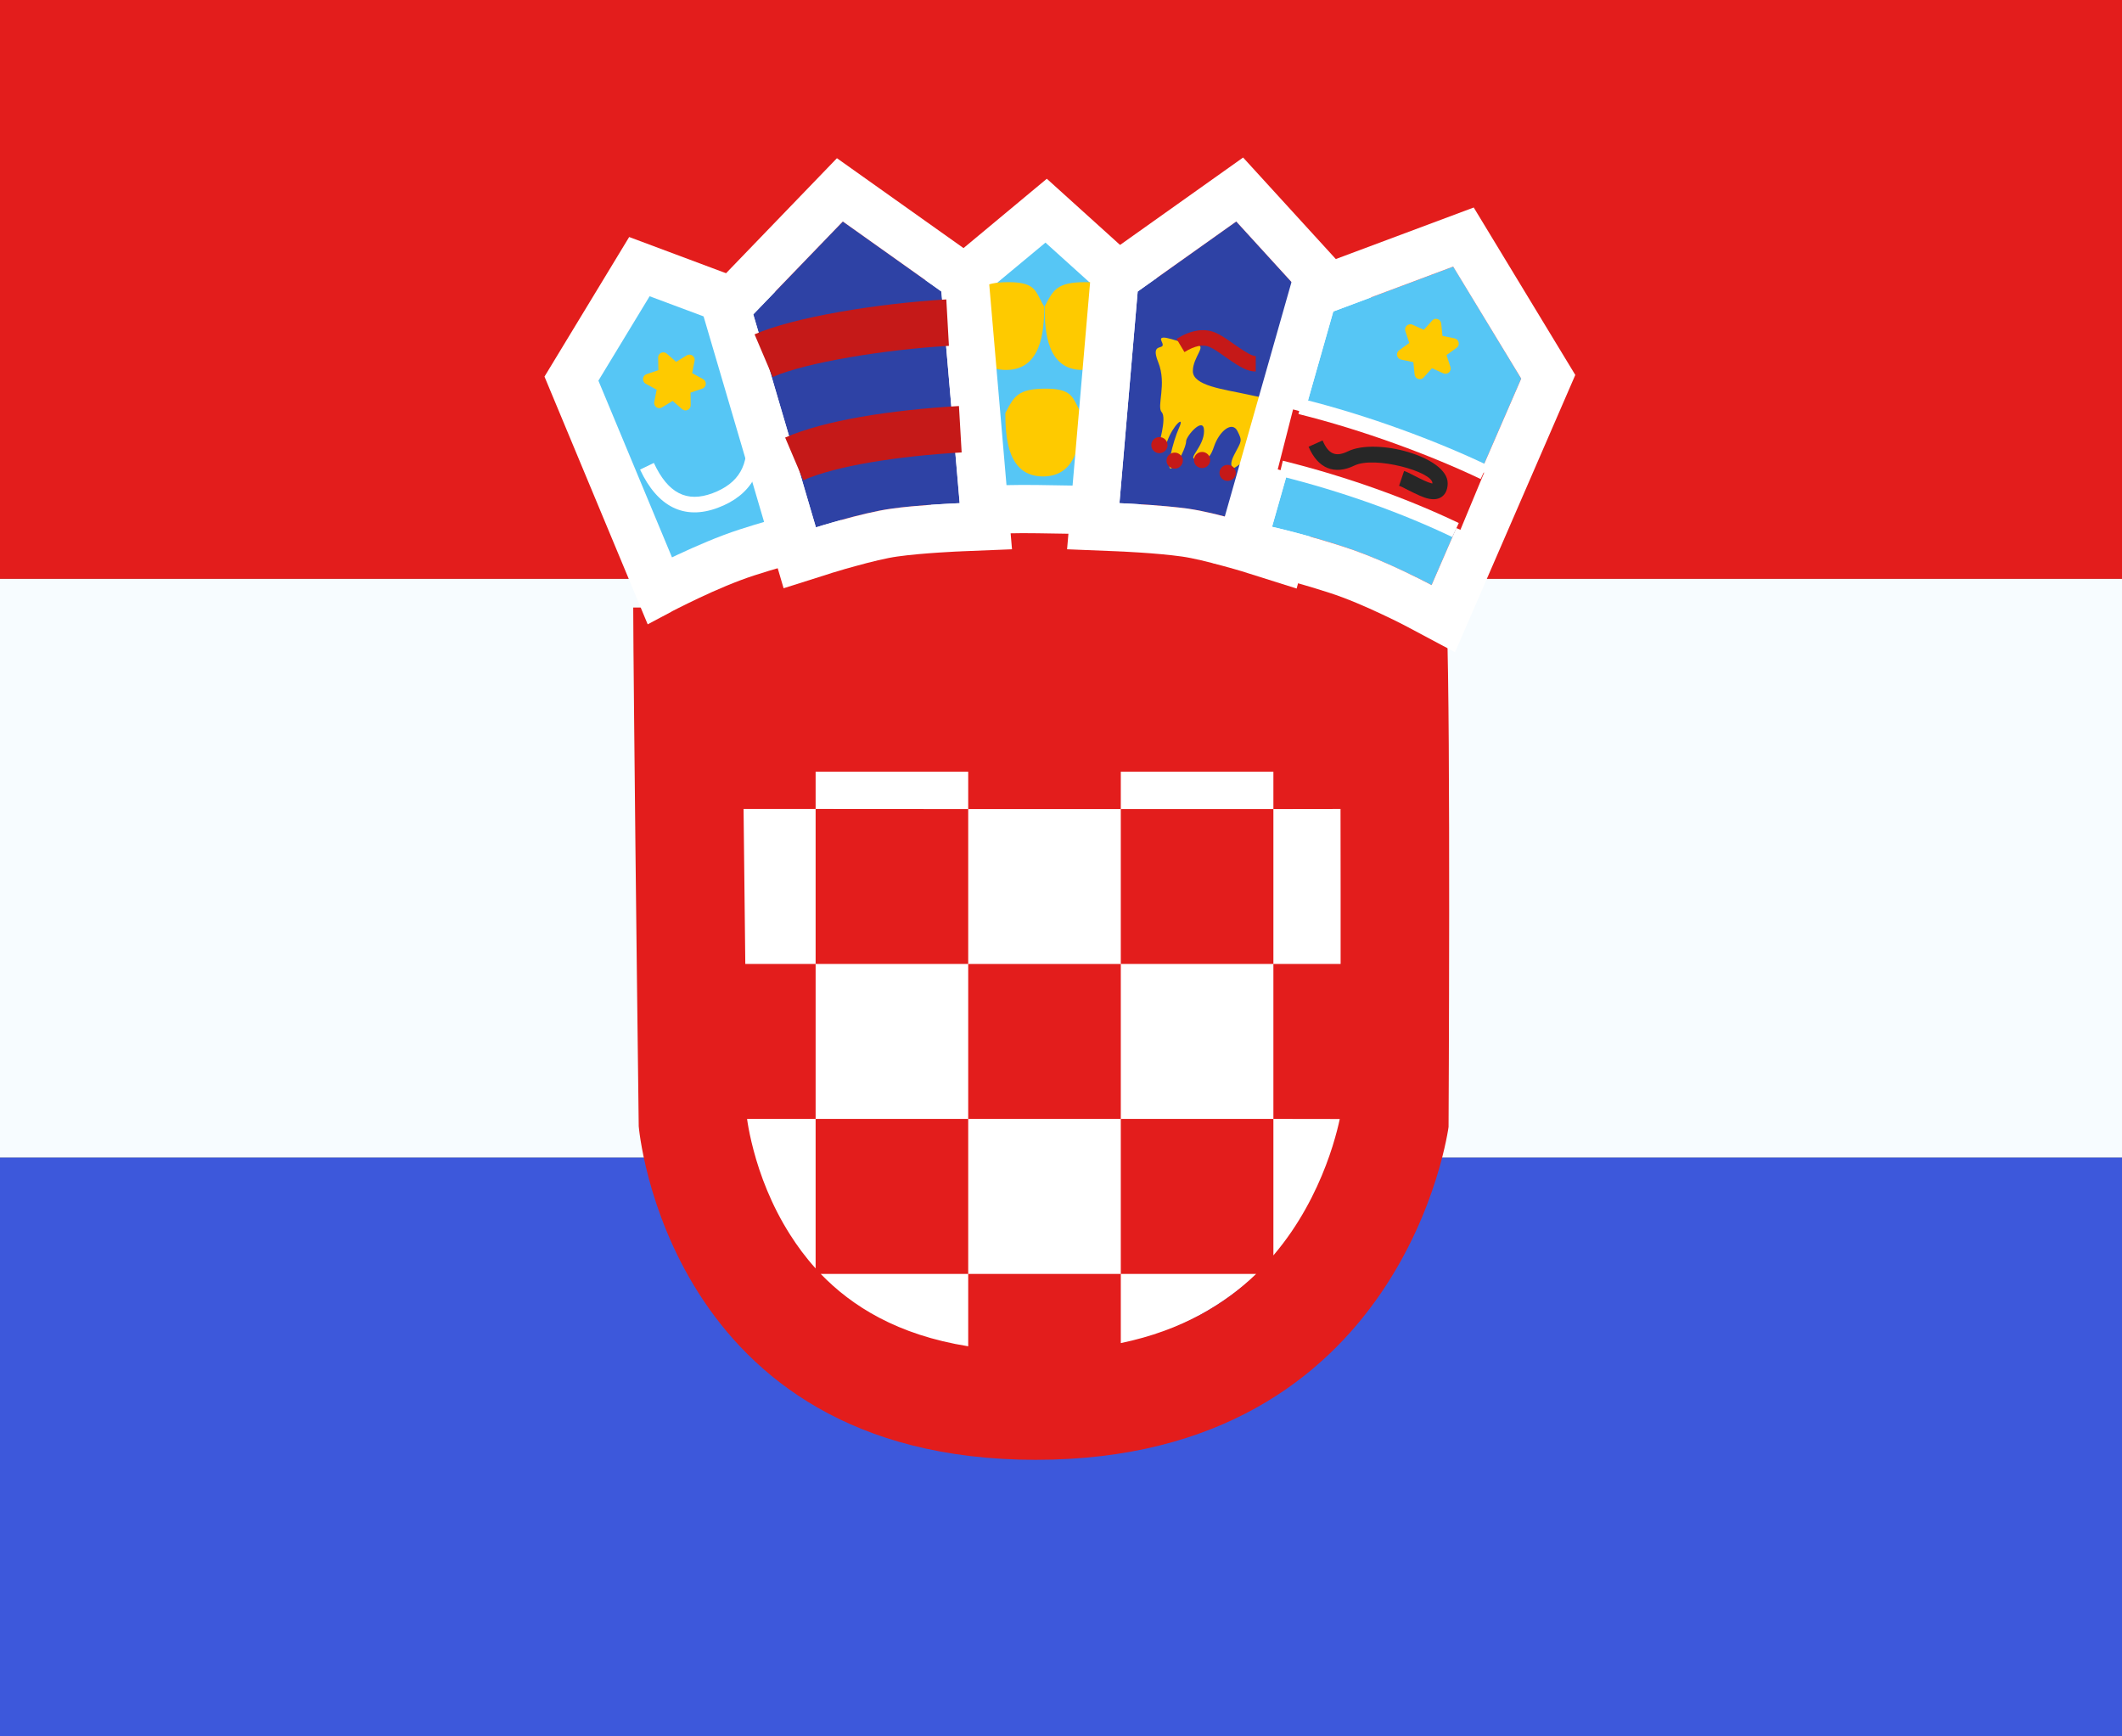 <svg width="22" height="18" viewBox="0 0 22 18" fill="none" xmlns="http://www.w3.org/2000/svg">
<rect x="0" y="0" width="22" height="18" fill="#808080" stroke="none"/>
<path fill-rule="evenodd" clip-rule="evenodd" d="M0 6V12H22V6H0Z" fill="#F7FCFF"/>
<path fill-rule="evenodd" clip-rule="evenodd" d="M0 0V6H22V0H0Z" fill="#E31D1C"/>
<path fill-rule="evenodd" clip-rule="evenodd" d="M0 12V18H22V12H0Z" fill="#3D58DB"/>
<path d="M7 7H14V11C14 12.657 12.657 14 11 14H10C8.343 14 7 12.657 7 11V7Z" fill="white"/>
<path d="M10.038 9.993V11.599H11.62V9.993H10.038Z" fill="#E31D1C"/>
<path fill-rule="evenodd" clip-rule="evenodd" d="M15 5H7V6.298H6.565C6.565 6.487 6.569 6.903 6.574 7.423C6.589 9.042 6.622 11.675 6.622 11.675C6.622 11.675 6.905 15.133 10.738 15.133C14.57 15.133 15.018 11.682 15.018 11.682C15.018 11.682 15.041 7.524 15 6.448V5ZM11.62 8H13.202V8.387H11.62V8ZM8.456 8H10.038V8.387L8.456 8.386V8ZM8.456 9.993L8.456 8.386H7.709L7.727 9.993H8.456ZM10.038 9.993H8.456V11.599H7.746L7.746 11.604C7.747 11.614 7.749 11.628 7.752 11.644C7.762 11.707 7.781 11.804 7.813 11.925C7.878 12.171 7.994 12.49 8.192 12.8C8.265 12.915 8.352 13.034 8.456 13.149V11.599H10.038V13.206H8.509C8.83 13.539 9.305 13.839 10.038 13.956V13.206H11.62V13.923C12.259 13.79 12.704 13.514 13.023 13.206H11.62V11.599H13.202V13.014C13.271 12.933 13.332 12.852 13.387 12.772C13.604 12.455 13.737 12.131 13.815 11.883C13.853 11.761 13.877 11.663 13.89 11.6L13.202 11.599V9.993H13.899C13.899 9.761 13.899 9.518 13.899 9.271C13.899 8.973 13.899 8.674 13.898 8.386L13.202 8.387V9.993H11.62V8.387H10.038V9.993Z" fill="#E31D1C"/>
<path fill-rule="evenodd" clip-rule="evenodd" d="M6.84 6.122C6.84 6.122 7.329 5.861 7.747 5.726C8.164 5.591 8.494 5.518 8.494 5.518L7.873 3.229L6.629 2.764L5.925 3.925L6.84 6.122Z" fill="#56C6F5"/>
<path fill-rule="evenodd" clip-rule="evenodd" d="M6.523 2.457L8.08 3.039L8.804 5.705L8.548 5.762L8.545 5.762L8.535 5.765L8.494 5.774C8.458 5.783 8.405 5.796 8.34 5.813C8.209 5.848 8.027 5.898 7.823 5.964C7.63 6.026 7.414 6.12 7.243 6.201C7.159 6.241 7.087 6.276 7.036 6.302C7.011 6.315 6.991 6.325 6.977 6.332L6.962 6.34L6.959 6.342L6.958 6.343L6.715 6.472L5.645 3.904L6.523 2.457ZM6.967 5.778C6.987 5.769 7.008 5.759 7.03 5.748C7.208 5.665 7.446 5.56 7.67 5.488C7.87 5.423 8.05 5.373 8.186 5.337L7.665 3.418L6.735 3.071L6.204 3.946L6.967 5.778Z" fill="white"/>
<path d="M6.636 4.868L6.779 4.799C6.926 5.115 7.121 5.212 7.387 5.113C7.66 5.011 7.771 4.819 7.732 4.514L7.889 4.494C7.937 4.872 7.785 5.136 7.442 5.264C7.094 5.394 6.817 5.255 6.636 4.868Z" fill="white"/>
<path fill-rule="evenodd" clip-rule="evenodd" d="M6.974 4.156L6.864 4.223C6.824 4.248 6.774 4.213 6.783 4.166L6.808 4.04L6.695 3.978C6.653 3.955 6.659 3.894 6.703 3.879L6.826 3.837L6.823 3.708C6.822 3.661 6.877 3.635 6.913 3.666L7.01 3.751L7.12 3.684C7.16 3.66 7.211 3.695 7.201 3.741L7.176 3.868L7.289 3.93C7.331 3.953 7.325 4.014 7.281 4.029L7.159 4.07L7.161 4.199C7.162 4.247 7.107 4.272 7.071 4.241L6.974 4.156Z" fill="#FECA00"/>
<path fill-rule="evenodd" clip-rule="evenodd" d="M9.906 5.307C9.906 5.307 10.323 5.27 10.762 5.278C11.2 5.287 11.571 5.29 11.571 5.29L11.786 3.033L10.846 2.184L9.802 3.053L9.906 5.307Z" fill="#56C6F5"/>
<path fill-rule="evenodd" clip-rule="evenodd" d="M10.853 1.853L12.046 2.931L11.798 5.542L11.569 5.54L11.504 5.539L11.328 5.537C11.18 5.535 10.977 5.532 10.757 5.528C10.546 5.524 10.338 5.531 10.182 5.539C10.105 5.543 10.041 5.547 9.996 5.551L9.945 5.554L9.932 5.556L9.929 5.556L9.668 5.579L9.547 2.94L10.853 1.853ZM10.144 5.04C10.148 5.04 10.152 5.04 10.156 5.04C10.319 5.031 10.539 5.024 10.767 5.028C10.985 5.032 11.187 5.035 11.334 5.037L11.344 5.037L11.525 3.134L10.839 2.515L10.057 3.165L10.144 5.04Z" fill="white"/>
<path d="M10.826 3.178C10.826 3.444 10.792 3.835 10.43 3.835C10.068 3.835 10.039 3.444 10.039 3.178C10.043 3.171 10.046 3.164 10.05 3.157C10.129 3.007 10.172 2.925 10.456 2.925C10.694 2.925 10.729 2.993 10.781 3.096C10.794 3.122 10.808 3.149 10.826 3.178Z" fill="#FECA00"/>
<path d="M11.221 3.835C11.583 3.835 11.617 3.444 11.617 3.178C11.599 3.149 11.585 3.122 11.572 3.096C11.52 2.993 11.485 2.925 11.247 2.925C10.963 2.925 10.92 3.007 10.841 3.157L10.83 3.178C10.83 3.444 10.859 3.835 11.221 3.835Z" fill="#FECA00"/>
<path d="M10.814 4.939C11.175 4.939 11.21 4.548 11.21 4.282C11.192 4.253 11.178 4.226 11.165 4.2C11.113 4.097 11.078 4.029 10.84 4.029C10.556 4.029 10.513 4.111 10.434 4.261L10.423 4.282C10.423 4.548 10.452 4.939 10.814 4.939Z" fill="#FECA00"/>
<path fill-rule="evenodd" clip-rule="evenodd" d="M8.459 5.467C8.459 5.467 8.944 5.314 9.235 5.274C9.527 5.233 9.95 5.216 9.95 5.216L9.76 3.022L8.738 2.296L7.81 3.259L8.459 5.467Z" fill="#2E42A5"/>
<path fill-rule="evenodd" clip-rule="evenodd" d="M8.124 6.098L7.248 3.122L8.677 1.64L10.239 2.749L10.492 5.694L9.97 5.715L9.966 5.715L9.954 5.716L9.904 5.718C9.862 5.72 9.803 5.724 9.735 5.728C9.596 5.737 9.431 5.751 9.304 5.769C9.193 5.784 9.026 5.825 8.871 5.868C8.796 5.888 8.73 5.907 8.683 5.922L8.628 5.938L8.614 5.943L8.611 5.944L8.124 6.098ZM8.719 5.391C8.571 5.432 8.459 5.467 8.459 5.467L7.809 3.259L8.738 2.296L9.76 3.022L9.949 5.216C9.949 5.216 9.699 5.226 9.45 5.249C9.376 5.256 9.302 5.264 9.235 5.274C9.083 5.295 8.879 5.346 8.719 5.391Z" fill="white"/>
<path d="M7.823 3.466L8.011 3.908C8.355 3.757 9.172 3.624 9.838 3.585L9.811 3.104C9.094 3.146 8.226 3.289 7.823 3.466Z" fill="#C51918"/>
<path d="M8.14 4.536L8.328 4.978C8.672 4.828 9.303 4.729 9.97 4.69L9.942 4.209C9.225 4.251 8.543 4.359 8.14 4.536Z" fill="#C51918"/>
<path fill-rule="evenodd" clip-rule="evenodd" d="M13.096 5.467C13.096 5.467 12.612 5.314 12.32 5.274C12.029 5.233 11.606 5.216 11.606 5.216L11.795 3.022L12.817 2.296L13.693 3.256L13.096 5.467Z" fill="#2E42A5"/>
<path fill-rule="evenodd" clip-rule="evenodd" d="M13.443 6.101L14.247 3.121L12.888 1.633L11.317 2.749L11.063 5.694L11.585 5.715L11.589 5.715L11.602 5.716L11.651 5.718C11.693 5.72 11.753 5.724 11.821 5.728C11.96 5.737 12.124 5.751 12.252 5.769C12.362 5.784 12.529 5.825 12.685 5.868C12.759 5.888 12.825 5.907 12.872 5.921L12.927 5.938L12.941 5.943L12.945 5.944L13.443 6.101ZM12.614 5.333C12.857 5.392 13.096 5.467 13.096 5.467L13.693 3.256L12.817 2.296L11.795 3.022L11.606 5.216C11.606 5.216 11.856 5.226 12.105 5.249C12.179 5.256 12.253 5.264 12.32 5.273C12.407 5.286 12.511 5.308 12.614 5.333Z" fill="white"/>
<path fill-rule="evenodd" clip-rule="evenodd" d="M12.798 4.85C12.798 4.85 13.019 4.727 13.051 4.52C13.082 4.313 13.424 4.059 13.253 4.089C13.082 4.119 13.18 4.143 12.933 4.089C12.686 4.035 12.367 3.999 12.367 3.847C12.367 3.696 12.525 3.575 12.396 3.575C12.266 3.575 11.989 3.431 12.044 3.541C12.1 3.651 11.916 3.527 12.008 3.755C12.1 3.983 11.989 4.212 12.044 4.273C12.1 4.333 12.008 4.63 12.008 4.63C12.008 4.63 12.042 4.74 12.101 4.575C12.16 4.41 12.289 4.294 12.224 4.435C12.16 4.575 12.078 4.908 12.151 4.85C12.224 4.791 12.297 4.63 12.297 4.575C12.297 4.52 12.483 4.306 12.483 4.468C12.483 4.63 12.308 4.757 12.396 4.757C12.483 4.757 12.532 4.792 12.586 4.63C12.641 4.468 12.774 4.361 12.829 4.468C12.883 4.575 12.871 4.569 12.798 4.71C12.725 4.85 12.798 4.85 12.798 4.85Z" fill="#FECA00"/>
<path fill-rule="evenodd" clip-rule="evenodd" d="M12.28 3.65L12.198 3.513C12.345 3.422 12.481 3.398 12.6 3.448C12.653 3.471 12.694 3.497 12.8 3.572L12.814 3.582C12.925 3.659 12.983 3.691 13.019 3.691V3.851C12.937 3.851 12.865 3.813 12.724 3.714L12.71 3.704C12.615 3.637 12.578 3.613 12.538 3.596C12.473 3.568 12.388 3.583 12.28 3.65ZM12.02 4.698C12.067 4.698 12.105 4.66 12.105 4.614C12.105 4.568 12.067 4.531 12.02 4.531C11.974 4.531 11.936 4.568 11.936 4.614C11.936 4.66 11.974 4.698 12.02 4.698ZM12.263 4.775C12.263 4.821 12.225 4.858 12.179 4.858C12.132 4.858 12.094 4.821 12.094 4.775C12.094 4.729 12.132 4.692 12.179 4.692C12.225 4.692 12.263 4.729 12.263 4.775ZM12.463 4.852C12.509 4.852 12.547 4.815 12.547 4.769C12.547 4.723 12.509 4.685 12.463 4.685C12.416 4.685 12.378 4.723 12.378 4.769C12.378 4.815 12.416 4.852 12.463 4.852ZM12.812 4.902C12.812 4.948 12.774 4.985 12.727 4.985C12.681 4.985 12.643 4.948 12.643 4.902C12.643 4.856 12.681 4.819 12.727 4.819C12.774 4.819 12.812 4.856 12.812 4.902Z" fill="#C51918"/>
<path fill-rule="evenodd" clip-rule="evenodd" d="M14.842 6.065C14.842 6.065 14.353 5.804 13.936 5.669C13.518 5.534 13.188 5.461 13.188 5.461L13.823 3.229L15.067 2.764L15.771 3.925L14.842 6.065Z" fill="#56C6F5"/>
<path fill-rule="evenodd" clip-rule="evenodd" d="M15.085 6.761L16.332 3.887L15.279 2.151L13.411 2.849L12.562 5.833L13.079 5.949L13.081 5.949L13.091 5.951L13.129 5.96C13.164 5.969 13.215 5.981 13.279 5.998C13.407 6.031 13.584 6.081 13.782 6.145C13.961 6.202 14.165 6.291 14.332 6.37C14.414 6.408 14.484 6.443 14.533 6.468C14.557 6.48 14.576 6.49 14.589 6.497L14.603 6.504L14.606 6.506L15.085 6.761ZM14.392 5.847C14.644 5.959 14.842 6.065 14.842 6.065L15.771 3.925L15.066 2.764L13.823 3.229L13.188 5.461C13.188 5.461 13.387 5.505 13.672 5.588C13.754 5.612 13.842 5.639 13.935 5.669C14.087 5.718 14.248 5.783 14.392 5.847Z" fill="white"/>
<path fill-rule="evenodd" clip-rule="evenodd" d="M14.846 3.817L14.76 3.913C14.729 3.948 14.671 3.929 14.666 3.882L14.653 3.754L14.527 3.728C14.48 3.718 14.468 3.658 14.506 3.631L14.611 3.555L14.57 3.433C14.555 3.388 14.601 3.347 14.644 3.366L14.762 3.419L14.848 3.323C14.879 3.288 14.937 3.307 14.942 3.354L14.955 3.482L15.081 3.508C15.127 3.518 15.14 3.578 15.102 3.605L14.997 3.681L15.037 3.803C15.052 3.848 15.007 3.889 14.964 3.87L14.846 3.817Z" fill="#FECA00"/>
<path d="M13.247 4.866L13.406 4.244C14.111 4.43 14.847 4.669 15.387 4.9L15.141 5.492C14.631 5.274 13.924 5.045 13.247 4.866Z" fill="#E31D1C"/>
<path d="M13.462 4.292L13.5 4.136C14.176 4.303 14.895 4.571 15.418 4.821L15.351 4.966C14.838 4.721 14.129 4.457 13.462 4.292Z" fill="white"/>
<path d="M13.262 4.932L13.3 4.776C13.976 4.944 14.601 5.172 15.124 5.422L15.056 5.567C14.544 5.322 13.929 5.098 13.262 4.932Z" fill="white"/>
<path d="M13.567 4.631L13.712 4.566C13.773 4.709 13.848 4.74 13.974 4.679C14.272 4.534 15.009 4.736 15.009 5.009C15.009 5.115 14.948 5.179 14.854 5.175C14.801 5.173 14.744 5.152 14.661 5.111C14.651 5.106 14.645 5.103 14.628 5.095C14.536 5.048 14.529 5.044 14.505 5.036L14.557 4.882C14.591 4.894 14.597 4.897 14.698 4.949C14.714 4.957 14.72 4.96 14.73 4.965C14.793 4.996 14.836 5.012 14.86 5.013C14.862 5.013 14.851 5.024 14.851 5.009C14.851 4.889 14.251 4.724 14.042 4.826C13.834 4.927 13.663 4.856 13.567 4.631Z" fill="#272727"/>
</svg>
